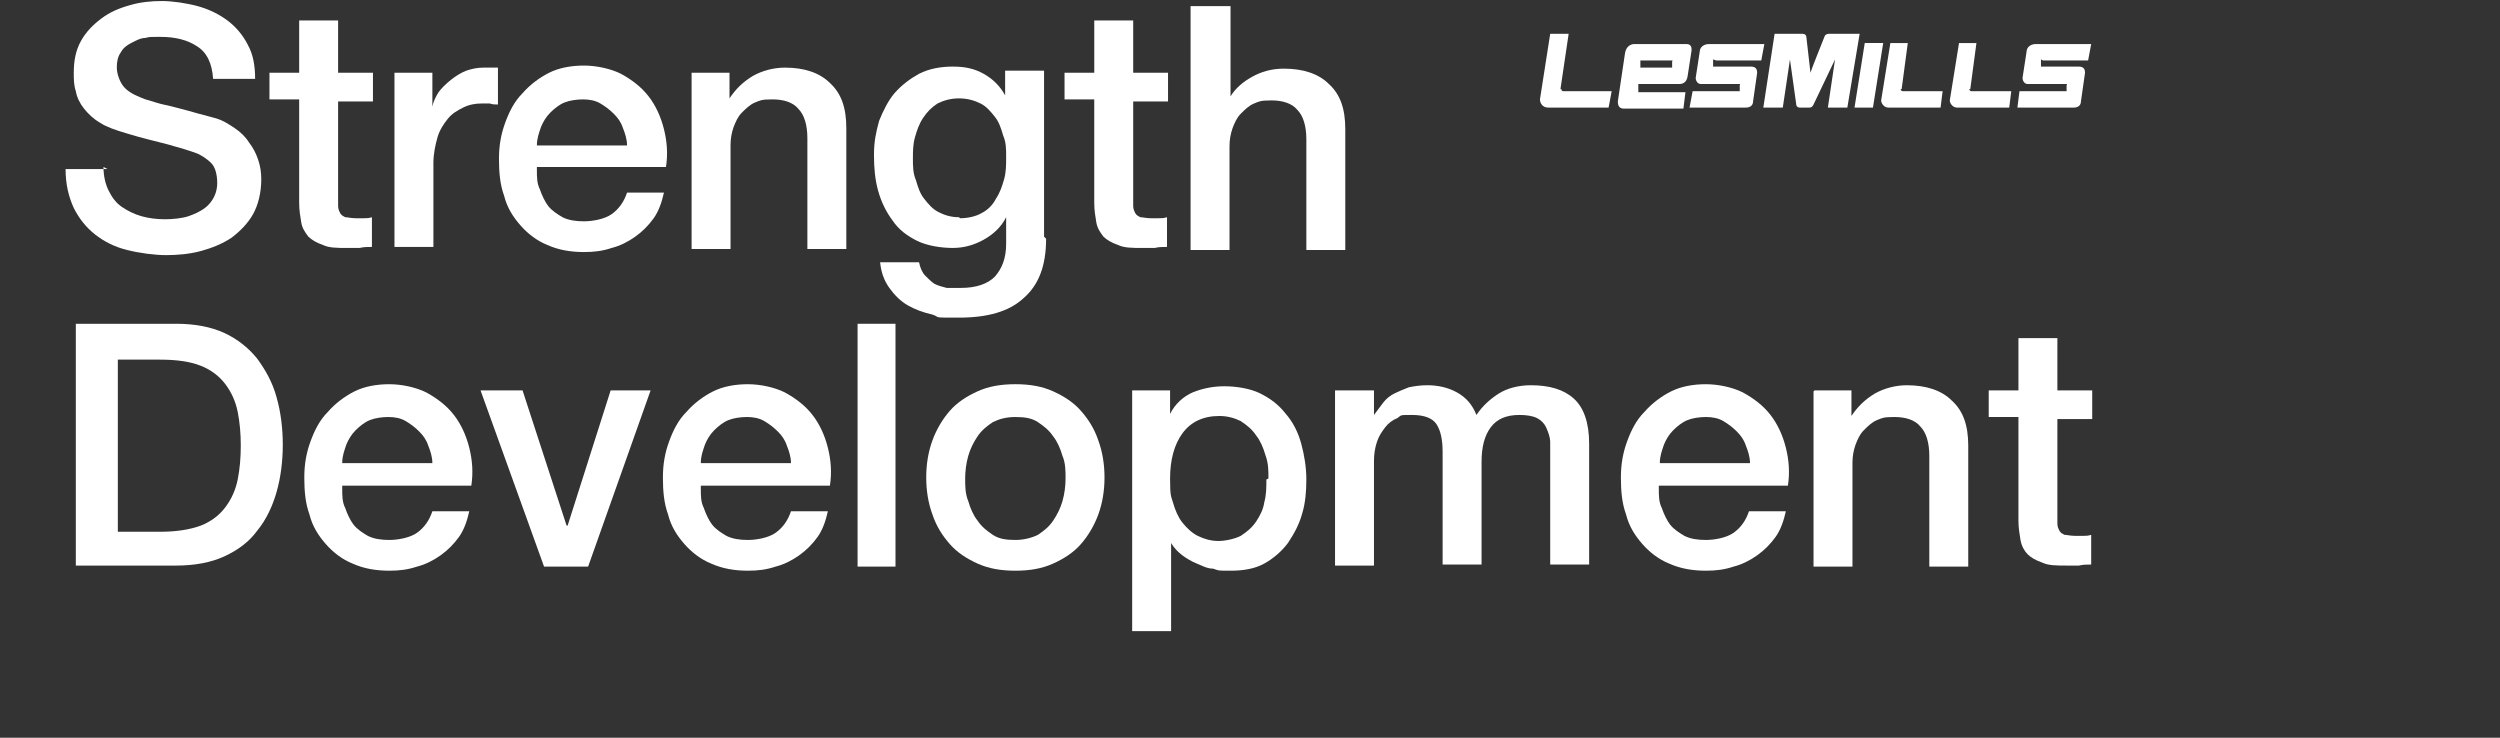 <?xml version="1.0" encoding="UTF-8"?>
<svg id="Ebene_1" data-name="Ebene 1" xmlns="http://www.w3.org/2000/svg" version="1.1" viewBox="0 0 244 72">
  <rect x="0" y="0" width="244" height="72" fill="#333333" stroke="none"/>
  <defs>
    <style>
      .cls-1 {
        fill: #fff;
        stroke-width: 0px;
      }
    </style>
  </defs>
  <path class="cls-1" d="M10.1,16.3c0,.9.2,1.7.5,2.3.3.6.7,1.2,1.3,1.6.6.4,1.2.7,1.9.9.7.2,1.5.3,2.3.3s1.7-.1,2.3-.3c.6-.2,1.2-.5,1.6-.8.4-.3.7-.7.9-1.1.2-.4.3-.9.3-1.3,0-.9-.2-1.6-.6-2-.4-.4-.9-.7-1.3-.9-.8-.3-1.8-.6-2.9-.9-1.1-.3-2.5-.6-4.1-1.1-1-.3-1.9-.6-2.5-1-.7-.4-1.2-.9-1.6-1.4-.4-.5-.7-1.1-.8-1.7-.2-.6-.2-1.2-.2-1.8,0-1.2.2-2.2.7-3.1.5-.9,1.2-1.6,2-2.2.8-.6,1.7-1,2.8-1.3,1-.3,2.1-.4,3.1-.4s2.4.2,3.5.5c1.1.3,2.1.8,2.9,1.4.8.6,1.5,1.4,2,2.4.5.9.7,2,.7,3.3h-4.1c-.1-1.5-.6-2.6-1.6-3.2-.9-.6-2.1-.9-3.5-.9s-1,0-1.5.1c-.5,0-1,.3-1.4.5-.4.2-.8.5-1,.9-.3.4-.4.9-.4,1.5s.3,1.5.8,2c.5.5,1.2.8,2,1.1,0,0,.4.1,1,.3.6.2,1.3.3,2,.5.8.2,1.5.4,2.2.6.7.2,1.2.3,1.5.4.8.2,1.4.6,2,1,.6.4,1.1.9,1.4,1.4.4.5.7,1.1.9,1.7.2.6.3,1.2.3,1.9,0,1.3-.3,2.5-.8,3.4-.5.9-1.3,1.7-2.1,2.3-.9.6-1.9,1-3,1.3-1.1.3-2.3.4-3.4.4s-2.6-.2-3.8-.5c-1.2-.3-2.2-.8-3.1-1.5-.9-.7-1.6-1.6-2.1-2.6-.5-1.1-.8-2.3-.8-3.8h4.1Z"/>
  <path class="cls-1" d="M26.3,7.1h2.9V2h3.8v5.1h3.4v2.8h-3.4v9.2c0,.4,0,.7,0,1,0,.3.1.5.2.7.1.2.3.3.5.4.2,0,.6.1,1,.1s.5,0,.8,0c.3,0,.5,0,.8-.1v2.9c-.4,0-.8,0-1.2.1-.4,0-.8,0-1.2,0-1,0-1.8,0-2.4-.3-.6-.2-1.1-.5-1.4-.8-.3-.4-.6-.8-.7-1.4-.1-.6-.2-1.2-.2-1.9v-10.1h-2.9v-2.8h0Z"/>
  <path class="cls-1" d="M38.7,7.1h3.5v3.3h0c.1-.5.3-.9.6-1.4.3-.4.7-.8,1.2-1.2.5-.4,1-.7,1.5-.9.6-.2,1.1-.3,1.7-.3s.7,0,.9,0c.2,0,.3,0,.5,0v3.6c-.3,0-.5,0-.8-.1-.3,0-.5,0-.8,0-.6,0-1.2.1-1.8.4-.6.3-1.1.6-1.5,1.1-.4.5-.8,1.1-1,1.8-.2.7-.4,1.6-.4,2.5v8.2h-3.8V7.1h0Z"/>
  <path class="cls-1" d="M61.2,14.2c0-.6-.2-1.2-.4-1.7-.2-.6-.5-1-.9-1.4-.4-.4-.8-.7-1.3-1-.5-.3-1.1-.4-1.7-.4s-1.3.1-1.8.3c-.5.2-1,.6-1.4,1-.4.4-.7.9-.9,1.4-.2.6-.4,1.1-.4,1.8h8.8ZM52.4,16.6c0,.7,0,1.3.3,1.9.2.6.5,1.2.8,1.6.4.5.9.8,1.4,1.1.6.3,1.3.4,2.1.4s2-.2,2.7-.7c.7-.5,1.2-1.2,1.5-2.1h3.6c-.2.9-.5,1.8-1,2.5-.5.7-1.1,1.3-1.8,1.8-.7.5-1.5.9-2.3,1.1-.9.3-1.7.4-2.7.4-1.3,0-2.5-.2-3.6-.7-1-.4-1.9-1.1-2.6-1.9-.7-.8-1.3-1.7-1.6-2.9-.4-1.1-.5-2.3-.5-3.6s.2-2.4.6-3.5c.4-1.1.9-2.1,1.7-2.9.7-.8,1.6-1.5,2.6-2,1-.5,2.2-.7,3.4-.7s2.6.3,3.6.8c1.1.6,2,1.3,2.7,2.2.7.9,1.2,2,1.5,3.2.3,1.2.4,2.4.2,3.7h-12.6Z"/>
  <path class="cls-1" d="M67.6,7.1h3.6v2.5h0c.6-.9,1.3-1.6,2.3-2.2.9-.5,2-.8,3.1-.8,1.9,0,3.4.5,4.4,1.5,1.1,1,1.6,2.4,1.6,4.4v11.8h-3.8v-10.8c0-1.3-.3-2.3-.9-2.9-.5-.6-1.4-.9-2.5-.9s-1.2.1-1.7.3c-.5.2-.9.6-1.3,1-.4.4-.6.9-.8,1.4-.2.6-.3,1.1-.3,1.8v10.1h-3.8V7.1h0Z"/>
  <path class="cls-1" d="M93.7,21.3c.8,0,1.6-.2,2.1-.5.6-.3,1.1-.8,1.4-1.4.4-.6.6-1.2.8-1.9.2-.7.2-1.4.2-2.2s0-1.4-.3-2.1c-.2-.7-.4-1.3-.8-1.8-.4-.5-.8-1-1.4-1.3-.6-.3-1.3-.5-2.1-.5s-1.5.2-2.1.5c-.6.4-1,.8-1.4,1.4-.4.6-.6,1.2-.8,1.9-.2.7-.2,1.4-.2,2.1s0,1.4.3,2.1c.2.7.4,1.3.8,1.8.4.5.8,1,1.4,1.3.6.3,1.2.5,2,.5h0ZM102.1,23.3c0,2.6-.7,4.5-2.2,5.8-1.4,1.3-3.5,1.9-6.3,1.9s-1.7,0-2.6-.3c-.9-.2-1.7-.5-2.4-.9-.7-.4-1.3-1-1.8-1.7-.5-.7-.8-1.5-.9-2.5h3.8c.1.5.3,1,.6,1.3.3.3.6.6.9.8.4.2.8.3,1.2.4.4,0,.9,0,1.4,0,1.5,0,2.6-.4,3.3-1.1.7-.8,1.1-1.8,1.1-3.2v-2.6h0c-.5,1-1.3,1.7-2.2,2.2-.9.5-1.9.8-3,.8s-2.5-.2-3.5-.7c-1-.5-1.8-1.1-2.4-2-.6-.8-1.1-1.8-1.4-2.9-.3-1.1-.4-2.2-.4-3.5s.2-2.2.5-3.3c.4-1,.9-2,1.5-2.7.7-.8,1.5-1.4,2.4-1.9,1-.5,2.1-.7,3.3-.7s2.1.2,3,.7c.9.5,1.6,1.2,2.1,2.1h0v-2.4h3.8v16.2h0Z"/>
  <path class="cls-1" d="M103.9,7.1h2.9V2h3.8v5.1h3.4v2.8h-3.4v9.2c0,.4,0,.7,0,1,0,.3.1.5.2.7.1.2.3.3.5.4.2,0,.6.1,1,.1s.5,0,.8,0c.3,0,.5,0,.8-.1v2.9c-.4,0-.8,0-1.2.1-.4,0-.8,0-1.2,0-1,0-1.8,0-2.4-.3-.6-.2-1.1-.5-1.4-.8-.3-.4-.6-.8-.7-1.4-.1-.6-.2-1.2-.2-1.9v-10.1h-2.9v-2.8h0Z"/>
  <path class="cls-1" d="M116.3.6h3.8v8.8h0c.5-.8,1.2-1.4,2.1-1.9.9-.5,1.9-.8,3.1-.8,1.9,0,3.4.5,4.4,1.5,1.1,1,1.6,2.4,1.6,4.4v11.8h-3.8v-10.8c0-1.3-.3-2.3-.9-2.9-.5-.6-1.4-.9-2.5-.9s-1.2.1-1.7.3c-.5.2-.9.6-1.3,1-.4.4-.6.9-.8,1.4-.2.6-.3,1.1-.3,1.8v10.1h-3.8V.6h0Z"/>
  <path class="cls-1" d="M11.5,51.9h4.1c1.6,0,2.9-.2,4-.6,1-.4,1.8-1,2.4-1.8.6-.8,1-1.7,1.2-2.7.2-1,.3-2.1.3-3.3s-.1-2.3-.3-3.3c-.2-1-.6-1.9-1.2-2.7-.6-.8-1.4-1.4-2.4-1.8-1-.4-2.3-.6-4-.6h-4.1v16.9h0ZM7.4,31.6h9.8c1.8,0,3.4.3,4.7.9,1.3.6,2.4,1.5,3.2,2.5.8,1.1,1.5,2.3,1.9,3.8.4,1.4.6,3,.6,4.6s-.2,3.2-.6,4.6c-.4,1.4-1,2.7-1.9,3.8-.8,1.1-1.9,1.9-3.2,2.5-1.3.6-2.9.9-4.7.9H7.4v-23.7h0Z"/>
  <path class="cls-1" d="M42.2,45.2c0-.6-.2-1.2-.4-1.7-.2-.6-.5-1-.9-1.4-.4-.4-.8-.7-1.3-1-.5-.3-1.1-.4-1.7-.4s-1.3.1-1.8.3c-.5.2-1,.6-1.4,1-.4.4-.7.9-.9,1.4-.2.6-.4,1.1-.4,1.8h8.8ZM33.4,47.7c0,.7,0,1.3.3,1.9.2.6.5,1.2.8,1.6.4.5.9.8,1.4,1.1.6.3,1.3.4,2.1.4s2-.2,2.7-.7c.7-.5,1.2-1.2,1.5-2.1h3.6c-.2.9-.5,1.8-1,2.5-.5.7-1.1,1.3-1.8,1.8-.7.5-1.5.9-2.3,1.1-.9.3-1.7.4-2.7.4-1.3,0-2.5-.2-3.6-.7-1-.4-1.9-1.1-2.6-1.9-.7-.8-1.3-1.7-1.6-2.9-.4-1.1-.5-2.3-.5-3.6s.2-2.4.6-3.5c.4-1.1.9-2.1,1.7-2.9.7-.8,1.6-1.5,2.6-2,1-.5,2.2-.7,3.4-.7s2.6.3,3.6.8c1.1.6,2,1.3,2.7,2.2.7.9,1.2,2,1.5,3.2.3,1.2.4,2.4.2,3.7h-12.6Z"/>
  <polygon class="cls-1" points="46.9 38.1 51 38.1 55.3 51.3 55.4 51.3 59.6 38.1 63.5 38.1 57.4 55.3 53.1 55.3 46.9 38.1 46.9 38.1"/>
  <path class="cls-1" d="M77.2,45.2c0-.6-.2-1.2-.4-1.7-.2-.6-.5-1-.9-1.4-.4-.4-.8-.7-1.3-1-.5-.3-1.1-.4-1.7-.4s-1.3.1-1.8.3c-.5.2-1,.6-1.4,1-.4.4-.7.9-.9,1.4-.2.6-.4,1.1-.4,1.8h8.8ZM68.4,47.7c0,.7,0,1.3.3,1.9.2.6.5,1.2.8,1.6.4.5.9.8,1.4,1.1.6.3,1.3.4,2.1.4s2-.2,2.7-.7c.7-.5,1.2-1.2,1.5-2.1h3.6c-.2.9-.5,1.8-1,2.5-.5.7-1.1,1.3-1.8,1.8-.7.5-1.5.9-2.3,1.1-.9.3-1.7.4-2.7.4-1.3,0-2.5-.2-3.6-.7-1-.4-1.9-1.1-2.6-1.9-.7-.8-1.3-1.7-1.6-2.9-.4-1.1-.5-2.3-.5-3.6s.2-2.4.6-3.5c.4-1.1.9-2.1,1.7-2.9.7-.8,1.6-1.5,2.6-2,1-.5,2.2-.7,3.4-.7s2.6.3,3.6.8c1.1.6,2,1.3,2.7,2.2.7.9,1.2,2,1.5,3.2.3,1.2.4,2.4.2,3.7h-12.6Z"/>
  <polygon class="cls-1" points="83.7 31.6 87.4 31.6 87.4 55.3 83.7 55.3 83.7 31.6 83.7 31.6"/>
  <path class="cls-1" d="M99.1,52.7c.8,0,1.6-.2,2.2-.5.6-.4,1.1-.8,1.5-1.4.4-.6.7-1.2.9-1.9.2-.7.3-1.5.3-2.2s0-1.5-.3-2.2c-.2-.7-.5-1.4-.9-1.9-.4-.6-.9-1-1.5-1.4-.6-.4-1.3-.5-2.2-.5s-1.6.2-2.2.5c-.6.4-1.1.8-1.5,1.4-.4.6-.7,1.2-.9,1.9-.2.7-.3,1.5-.3,2.2s0,1.5.3,2.2c.2.7.5,1.4.9,1.9.4.6.9,1,1.5,1.4.6.4,1.3.5,2.2.5h0ZM99.1,55.7c-1.4,0-2.6-.2-3.7-.7-1.1-.5-2-1.1-2.7-1.9-.7-.8-1.3-1.7-1.7-2.9-.4-1.1-.6-2.3-.6-3.6s.2-2.5.6-3.6c.4-1.1,1-2.1,1.7-2.9.7-.8,1.6-1.4,2.7-1.9,1.1-.5,2.3-.7,3.7-.7s2.6.2,3.7.7c1.1.5,2,1.1,2.7,1.9.7.8,1.3,1.7,1.7,2.9.4,1.1.6,2.3.6,3.6s-.2,2.5-.6,3.6c-.4,1.1-1,2.1-1.7,2.9-.7.8-1.6,1.4-2.7,1.9-1.1.5-2.3.7-3.7.7h0Z"/>
  <path class="cls-1" d="M123.8,46.7c0-.8,0-1.5-.3-2.3-.2-.7-.5-1.4-.9-1.9-.4-.6-.9-1-1.5-1.4-.6-.3-1.3-.5-2.1-.5-1.6,0-2.8.6-3.6,1.7-.8,1.1-1.2,2.6-1.2,4.4s.1,1.7.3,2.4c.2.7.5,1.4.9,1.9.4.5.9,1,1.5,1.3.6.3,1.3.5,2,.5s1.6-.2,2.2-.5c.6-.4,1.1-.8,1.5-1.4.4-.6.7-1.2.8-1.9.2-.7.2-1.5.2-2.2h0ZM110.6,38.1h3.6v2.3h0c.5-1,1.3-1.7,2.2-2.1,1-.4,2-.6,3.1-.6s2.5.2,3.5.7c1,.5,1.8,1.1,2.5,2,.7.8,1.2,1.8,1.5,2.9.3,1.1.5,2.3.5,3.5s-.1,2.3-.4,3.3c-.3,1.1-.8,2-1.4,2.9-.6.8-1.4,1.5-2.3,2-.9.5-2,.7-3.3.7s-1.1,0-1.7-.2c-.6,0-1.1-.3-1.6-.5-.5-.2-1-.5-1.4-.8-.4-.3-.8-.7-1.1-1.2h0v8.6h-3.8v-23.5h0Z"/>
  <path class="cls-1" d="M130.5,38.1h3.6v2.4h0c.3-.4.6-.8.9-1.2.3-.4.7-.7,1.1-.9.4-.2.9-.4,1.4-.6.5-.1,1.1-.2,1.8-.2,1,0,2,.2,2.9.7.9.5,1.5,1.2,1.9,2.2.6-.9,1.4-1.6,2.2-2.1.8-.5,1.9-.8,3.1-.8,1.8,0,3.2.4,4.2,1.3,1,.9,1.5,2.4,1.5,4.4v11.8h-3.8v-10c0-.7,0-1.3,0-1.9,0-.6-.2-1-.4-1.5-.2-.4-.5-.7-.9-.9-.4-.2-1-.3-1.7-.3-1.3,0-2.2.4-2.8,1.2-.6.8-.9,1.9-.9,3.4v10h-3.8v-11c0-1.2-.2-2.1-.6-2.7-.4-.6-1.2-.9-2.4-.9s-1,0-1.4.3c-.5.2-.9.5-1.2.9-.3.4-.6.8-.8,1.4-.2.6-.3,1.2-.3,1.9v10.2h-3.8v-17.1h0Z"/>
  <path class="cls-1" d="M170.8,45.2c0-.6-.2-1.2-.4-1.7-.2-.6-.5-1-.9-1.4-.4-.4-.8-.7-1.3-1-.5-.3-1.1-.4-1.7-.4s-1.3.1-1.8.3c-.5.2-1,.6-1.4,1-.4.4-.7.9-.9,1.4-.2.6-.4,1.1-.4,1.8h8.8ZM161.9,47.7c0,.7,0,1.3.3,1.9.2.6.5,1.2.8,1.6.4.5.9.8,1.4,1.1.6.3,1.3.4,2.1.4s2-.2,2.7-.7c.7-.5,1.2-1.2,1.5-2.1h3.6c-.2.9-.5,1.8-1,2.5-.5.7-1.1,1.3-1.8,1.8-.7.5-1.5.9-2.3,1.1-.9.3-1.7.4-2.7.4-1.3,0-2.5-.2-3.6-.7-1-.4-1.9-1.1-2.6-1.9-.7-.8-1.3-1.7-1.6-2.9-.4-1.1-.5-2.3-.5-3.6s.2-2.4.6-3.5c.4-1.1.9-2.1,1.7-2.9.7-.8,1.6-1.5,2.6-2,1-.5,2.2-.7,3.4-.7s2.6.3,3.6.8c1.1.6,2,1.3,2.7,2.2.7.9,1.2,2,1.5,3.2.3,1.2.4,2.4.2,3.7h-12.6Z"/>
  <path class="cls-1" d="M177.1,38.1h3.6v2.5h0c.6-.9,1.3-1.6,2.3-2.2.9-.5,2-.8,3.1-.8,1.9,0,3.4.5,4.4,1.5,1.1,1,1.6,2.4,1.6,4.4v11.8h-3.8v-10.8c0-1.3-.3-2.3-.9-2.9-.5-.6-1.4-.9-2.5-.9s-1.2.1-1.7.3c-.5.2-.9.6-1.3,1-.4.4-.6.9-.8,1.4-.2.6-.3,1.1-.3,1.8v10.1h-3.8v-17.1h0Z"/>
  <path class="cls-1" d="M194.1,38.1h2.9v-5.1h3.8v5.1h3.4v2.8h-3.4v9.2c0,.4,0,.7,0,1,0,.3.1.5.2.7.1.2.3.3.5.4.2,0,.6.1,1,.1s.5,0,.8,0c.3,0,.5,0,.8-.1v2.9c-.4,0-.8,0-1.2.1-.4,0-.8,0-1.2,0-1,0-1.8,0-2.4-.3-.6-.2-1.1-.5-1.4-.8s-.6-.8-.7-1.4c-.1-.6-.2-1.2-.2-1.9v-10.1h-2.9v-2.8h0Z"/>
  <path class="cls-1" d="M152.3,8.7l.8-5.4h-1.8l-1,6.4c0,.3.2.8.8.8h5.9l.3-1.6h-4.7c-.2,0-.2-.1-.2-.2"/>
  <path class="cls-1" d="M185.6,8.7l.6-4.5h-1.7l-.9,5.6c0,.3.3.7.7.7h5.1l.2-1.6h-3.9c-.1,0-.2-.1-.2-.2"/>
  <path class="cls-1" d="M192.3,8.7l.6-4.5h-1.7l-.9,5.6c0,.3.3.7.7.7h5.1l.2-1.6h-3.9c-.1,0-.2-.1-.2-.2"/>
  <polygon class="cls-1" points="182 4.2 181 10.5 182.8 10.5 183.8 4.2 182 4.2 182 4.2"/>
  <path class="cls-1" d="M178.5,3.3c-.3,0-.4.2-.4.2,0,0-1.4,3.5-1.4,3.6,0,0,0,0,0,0s0,0,0,0c0,0-.4-3.5-.4-3.5,0,0,0-.3-.4-.3h-2.7l-1.1,7.2h1.9l.7-4.7.6,4.3c0,.4.3.4.4.4h.9c.2,0,.3-.1.4-.3l2.1-4.4-.7,4.7h1.9l1.2-7.2h-2.9Z"/>
  <path class="cls-1" d="M159.9,8.2c0,0,0,0,0,0h4c.4,0,.7-.2.8-.7l.4-2.6c0-.2,0-.6-.5-.6h-5.1c-.3,0-.8.2-.9.9l-.7,4.7c0,.5.2.7.6.7h5.8l.2-1.6h-4.6s0,0,0-.1v-.6h0ZM160.1,6.5v-.6c0,0,.1,0,.2,0h2.9c0,0,.1,0,0,.1v.6c0,0-.1,0-.2,0h-2.9c0,0,0,0,0-.1"/>
  <path class="cls-1" d="M167.5,5.9s0,0,0,0h4.4s.3-1.6.3-1.6h-5.4c-.6,0-.9.4-.9.7l-.4,2.6c0,.3.2.6.5.6h3.8c0,0,.1,0,0,.1v.6c-.1,0-.2,0-.2,0h-4.4l-.3,1.6h5.5c.4,0,.7-.2.7-.6l.4-2.8c0-.3-.1-.6-.6-.6h-3.7c0,0,0,0,0-.1v-.6h0Z"/>
  <path class="cls-1" d="M199.4,5.9s0,0,0,0h4.4s.3-1.6.3-1.6h-5.4c-.6,0-.9.4-.9.7l-.4,2.6c0,.3.2.6.5.6h3.8c0,0,.1,0,0,.1v.6c-.1,0-.2,0-.2,0h-4.4l-.2,1.6h5.5c.4,0,.7-.2.7-.6l.4-2.8c0-.3-.1-.6-.6-.6h-3.7c0,0,0,0,0-.1v-.6h0Z"/>
</svg>